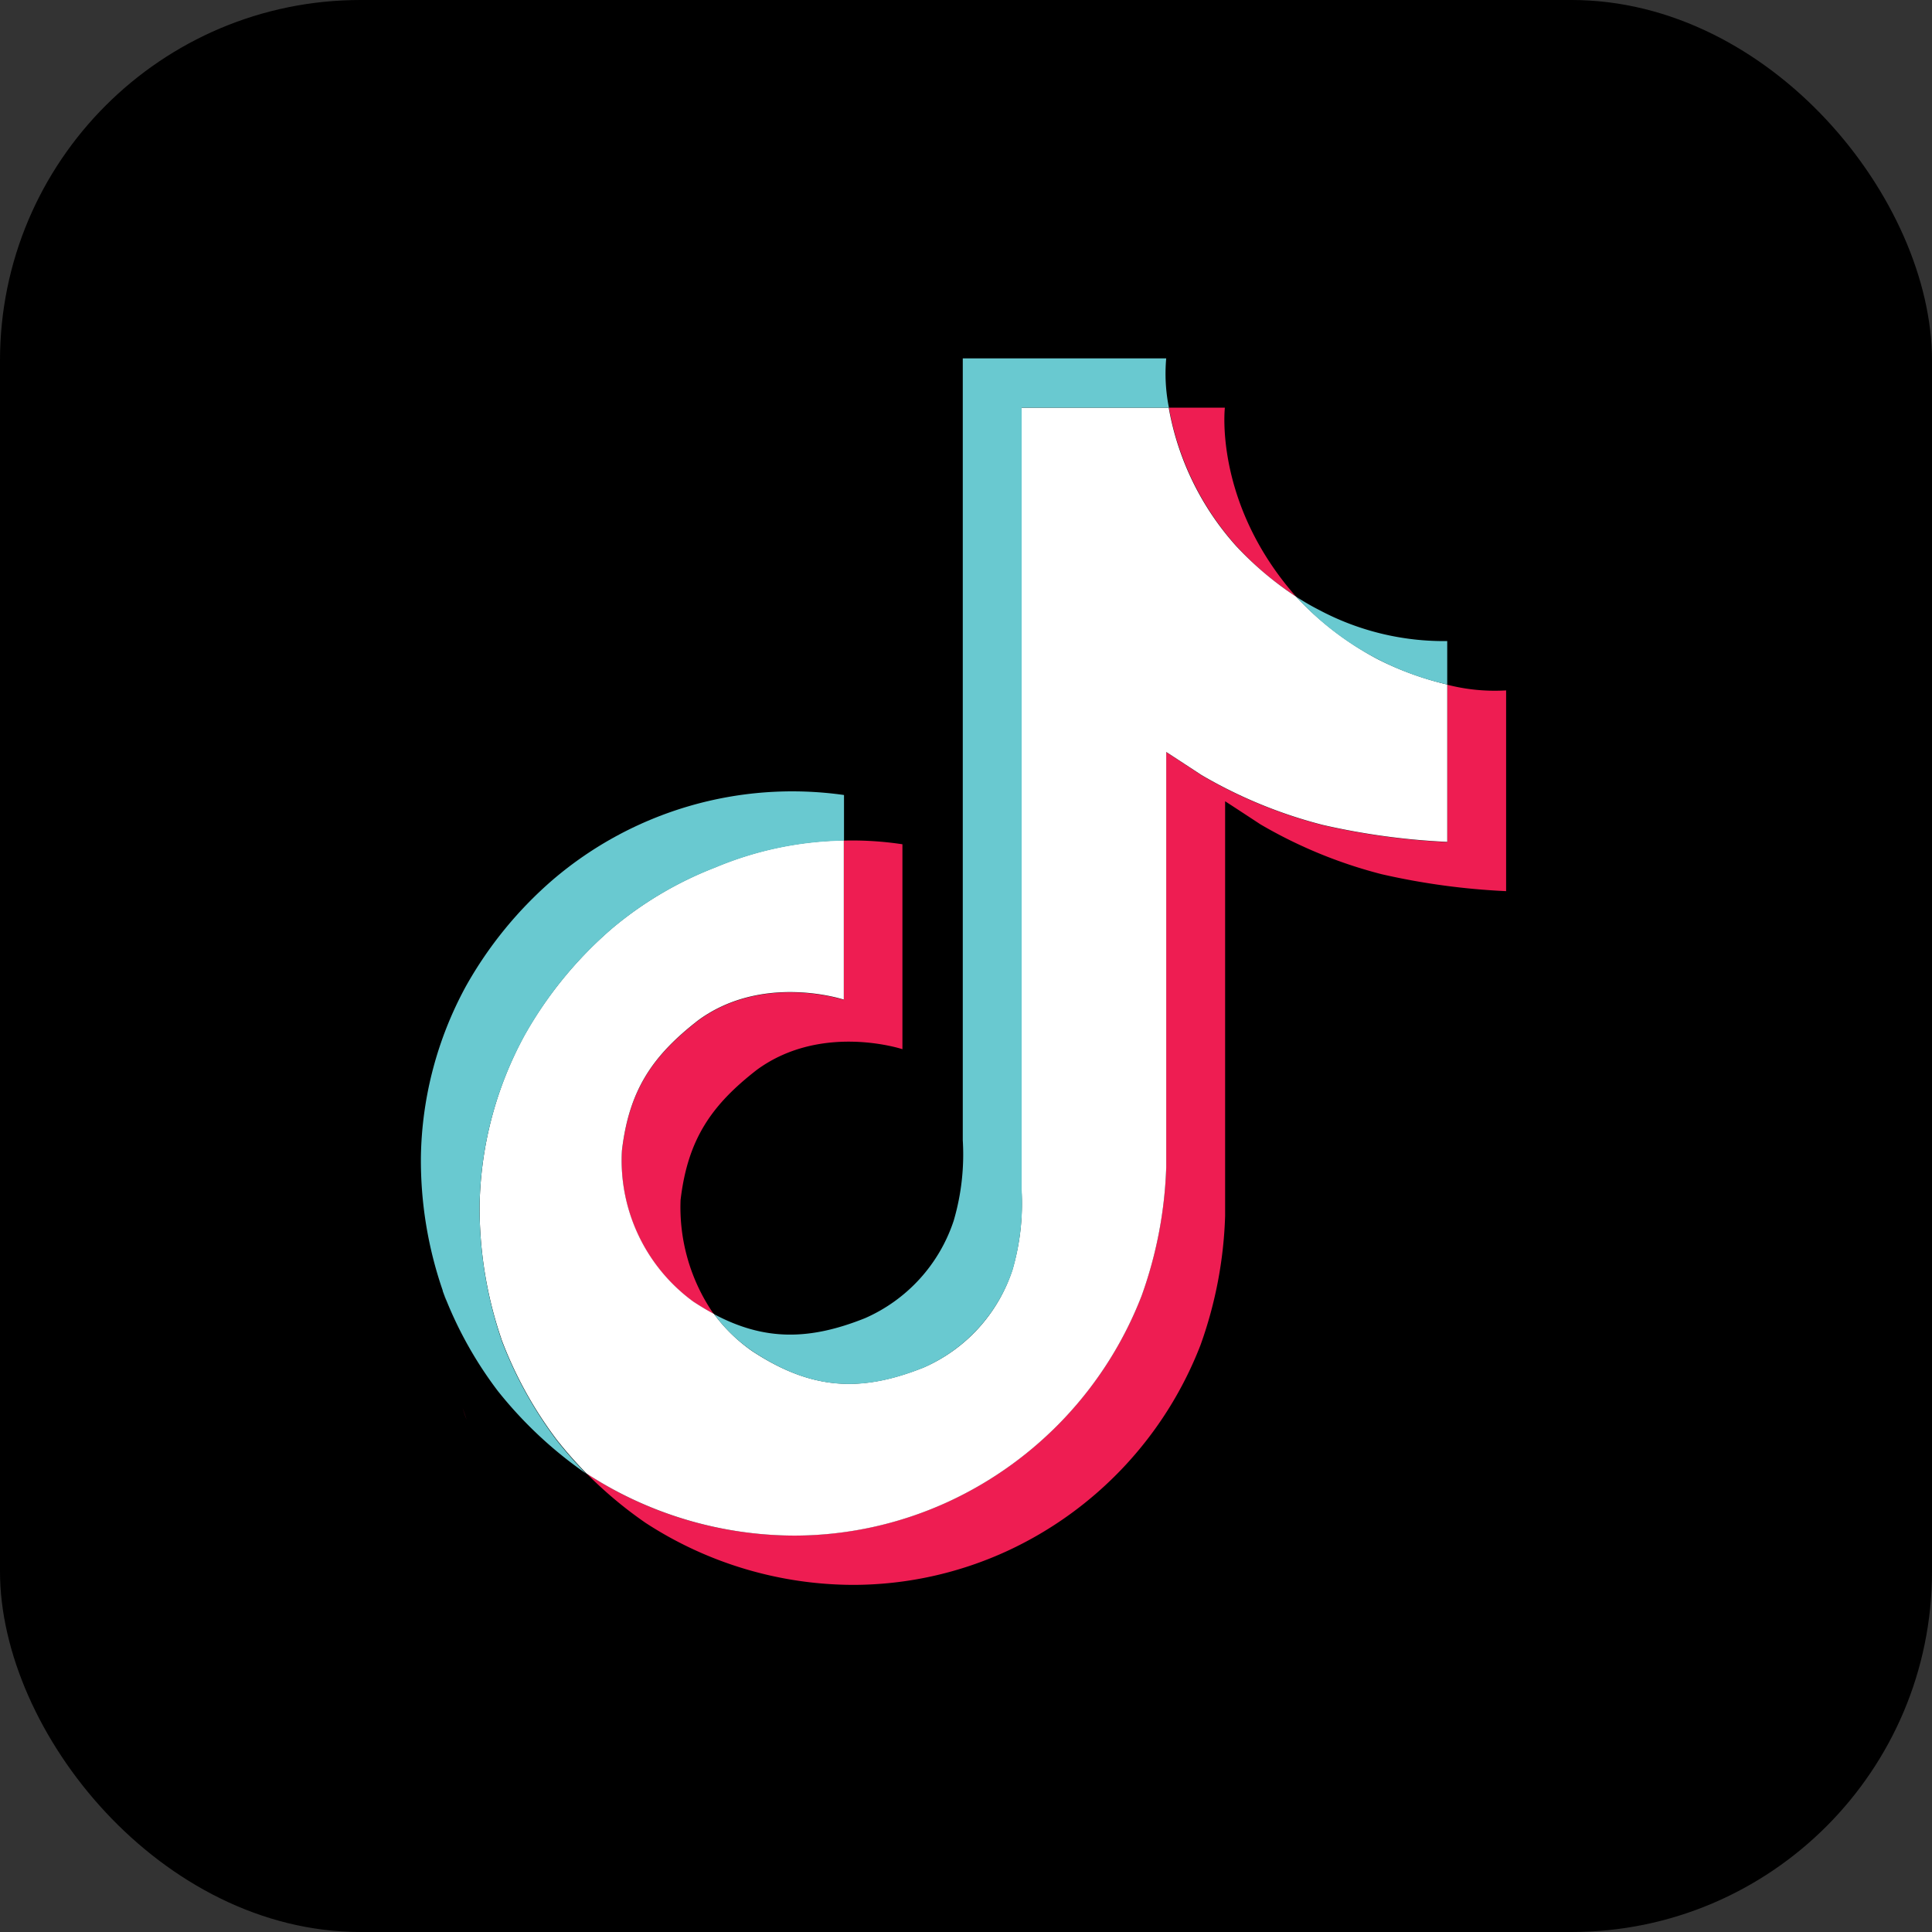 <svg xmlns="http://www.w3.org/2000/svg" width="124" height="124" viewBox="0 0 124 124">
  <rect x="0" y="0" width="124" height="124" fill="#333333" stroke="none"/>
  <g id="Group_126" data-name="Group 126" transform="translate(-208 -727)">
    <rect id="Rectangle_294" data-name="Rectangle 294" width="124" height="124" rx="23.142" transform="translate(332 851) rotate(180)"/>
    <g id="Group_124" data-name="Group 124" transform="translate(-818.926 -201.673)">
      <path id="Path_96" data-name="Path 96" d="M196,154.817l.252.725C196.221,155.462,196.126,155.21,196,154.817Zm10.222-16.523c.457-3.922,2-6.111,4.9-8.364,4.158-3.04,9.34-1.323,9.34-1.323V118.385a21.5,21.5,0,0,1,3.764.236v13.152s-5.182-1.717-9.34,1.323c-2.9,2.252-4.442,4.442-4.9,8.364a12.062,12.062,0,0,0,2.126,7.308c-.441-.236-.882-.5-1.339-.8A11.207,11.207,0,0,1,206.222,138.294Zm39.44-38.81a18.108,18.108,0,0,1-4.332-8.884h3.591s-.709,6.08,4.5,12.049l.079.079A19.987,19.987,0,0,1,245.663,99.484Zm17.31,9.262v12.884a45.049,45.049,0,0,1-7.986-1.087,30.264,30.264,0,0,1-7.781-3.2s-2.111-1.386-2.268-1.481v26.619a26.935,26.935,0,0,1-1.575,8.269,24.176,24.176,0,0,1-12.412,13.231,23.7,23.7,0,0,1-9.892,2.174,24.511,24.511,0,0,1-13.325-3.985,26.453,26.453,0,0,1-3.812-3.2l.031.031a24.352,24.352,0,0,0,13.325,3.985,23.7,23.7,0,0,0,9.892-2.174,24.176,24.176,0,0,0,12.412-13.231,26.935,26.935,0,0,0,1.575-8.269v-26.6c.173.095,2.268,1.481,2.268,1.481a30.264,30.264,0,0,0,7.781,3.2,45.048,45.048,0,0,0,7.986,1.087v-10.1A12.223,12.223,0,0,0,262.973,108.745Z" transform="translate(860.62 864.239)" fill="#ee1d52"/>
      <path id="Path_97" data-name="Path 97" d="M264.936,108.367v10.1a45.049,45.049,0,0,1-7.986-1.087,30.264,30.264,0,0,1-7.781-3.2s-2.111-1.386-2.268-1.481v26.619a26.934,26.934,0,0,1-1.575,8.269,24.176,24.176,0,0,1-12.412,13.231,23.7,23.7,0,0,1-9.892,2.174,24.511,24.511,0,0,1-13.325-3.985l-.031-.031a26.606,26.606,0,0,1-1.874-2.126,25.752,25.752,0,0,1-3.56-6.458v-.016a25.969,25.969,0,0,1-1.4-8.6,23.648,23.648,0,0,1,2.882-10.9,25.718,25.718,0,0,1,5.592-6.836,23.465,23.465,0,0,1,6.647-3.938,22.192,22.192,0,0,1,8.253-1.733v10.222s-5.182-1.717-9.34,1.323c-2.9,2.252-4.442,4.442-4.9,8.364a11.228,11.228,0,0,0,4.568,9.687c.457.3.9.567,1.339.8a10.61,10.61,0,0,0,2.441,2.378c3.8,2.5,6.962,2.678,11.026,1.055a10.343,10.343,0,0,0,5.686-6.253,15.084,15.084,0,0,0,.583-5.166V90.6h9.451a17.969,17.969,0,0,0,4.331,8.884,20.985,20.985,0,0,0,3.843,3.245,19.893,19.893,0,0,0,5.277,4.032,20.111,20.111,0,0,0,4.426,1.607Z" transform="translate(854.877 864.239)" fill="#fff"/>
      <g id="Group_123" data-name="Group 123" transform="translate(1053.926 951.673)">
        <path id="Path_98" data-name="Path 98" d="M187.9,450.4l.236.677C188.1,451,188.01,450.762,187.9,450.4Z" transform="translate(-186.482 -390.562)" fill="#69c9d0"/>
        <path id="Path_99" data-name="Path 99" d="M197.8,251.8a23.251,23.251,0,0,0-6.647,3.938,25.488,25.488,0,0,0-5.592,6.852,23.575,23.575,0,0,0-2.882,10.9,26.309,26.309,0,0,0,1.4,8.6v.016a26.027,26.027,0,0,0,3.56,6.458,26.613,26.613,0,0,0,1.874,2.126,26.532,26.532,0,0,1-5.655-5.292,25.236,25.236,0,0,1-3.544-6.426v-.032a25.592,25.592,0,0,1-1.4-8.616,23.648,23.648,0,0,1,2.882-10.9,25.487,25.487,0,0,1,5.592-6.852,23.65,23.65,0,0,1,18.681-5.434v2.93A22.208,22.208,0,0,0,197.8,251.8Z" transform="translate(-178.899 -219.113)" fill="#69c9d0"/>
        <path id="Path_100" data-name="Path 100" d="M327.686,73.666h-9.451v50.182a15.48,15.48,0,0,1-.583,5.166,10.478,10.478,0,0,1-5.686,6.253c-4.064,1.638-7.245,1.449-11.026-1.055a10.233,10.233,0,0,1-2.441-2.363c3.229,1.717,6.111,1.685,9.687.252a10.385,10.385,0,0,0,5.686-6.253,15.085,15.085,0,0,0,.583-5.166V70.5h13.057A11.052,11.052,0,0,0,327.686,73.666Zm17.862,14.979v2.788a18.726,18.726,0,0,1-9.7-5.639c.488.315.977.6,1.5.866A17.024,17.024,0,0,0,345.548,88.645Z" transform="translate(-279.662 -70.5)" fill="#69c9d0"/>
      </g>
    </g>
  </g>
</svg>
